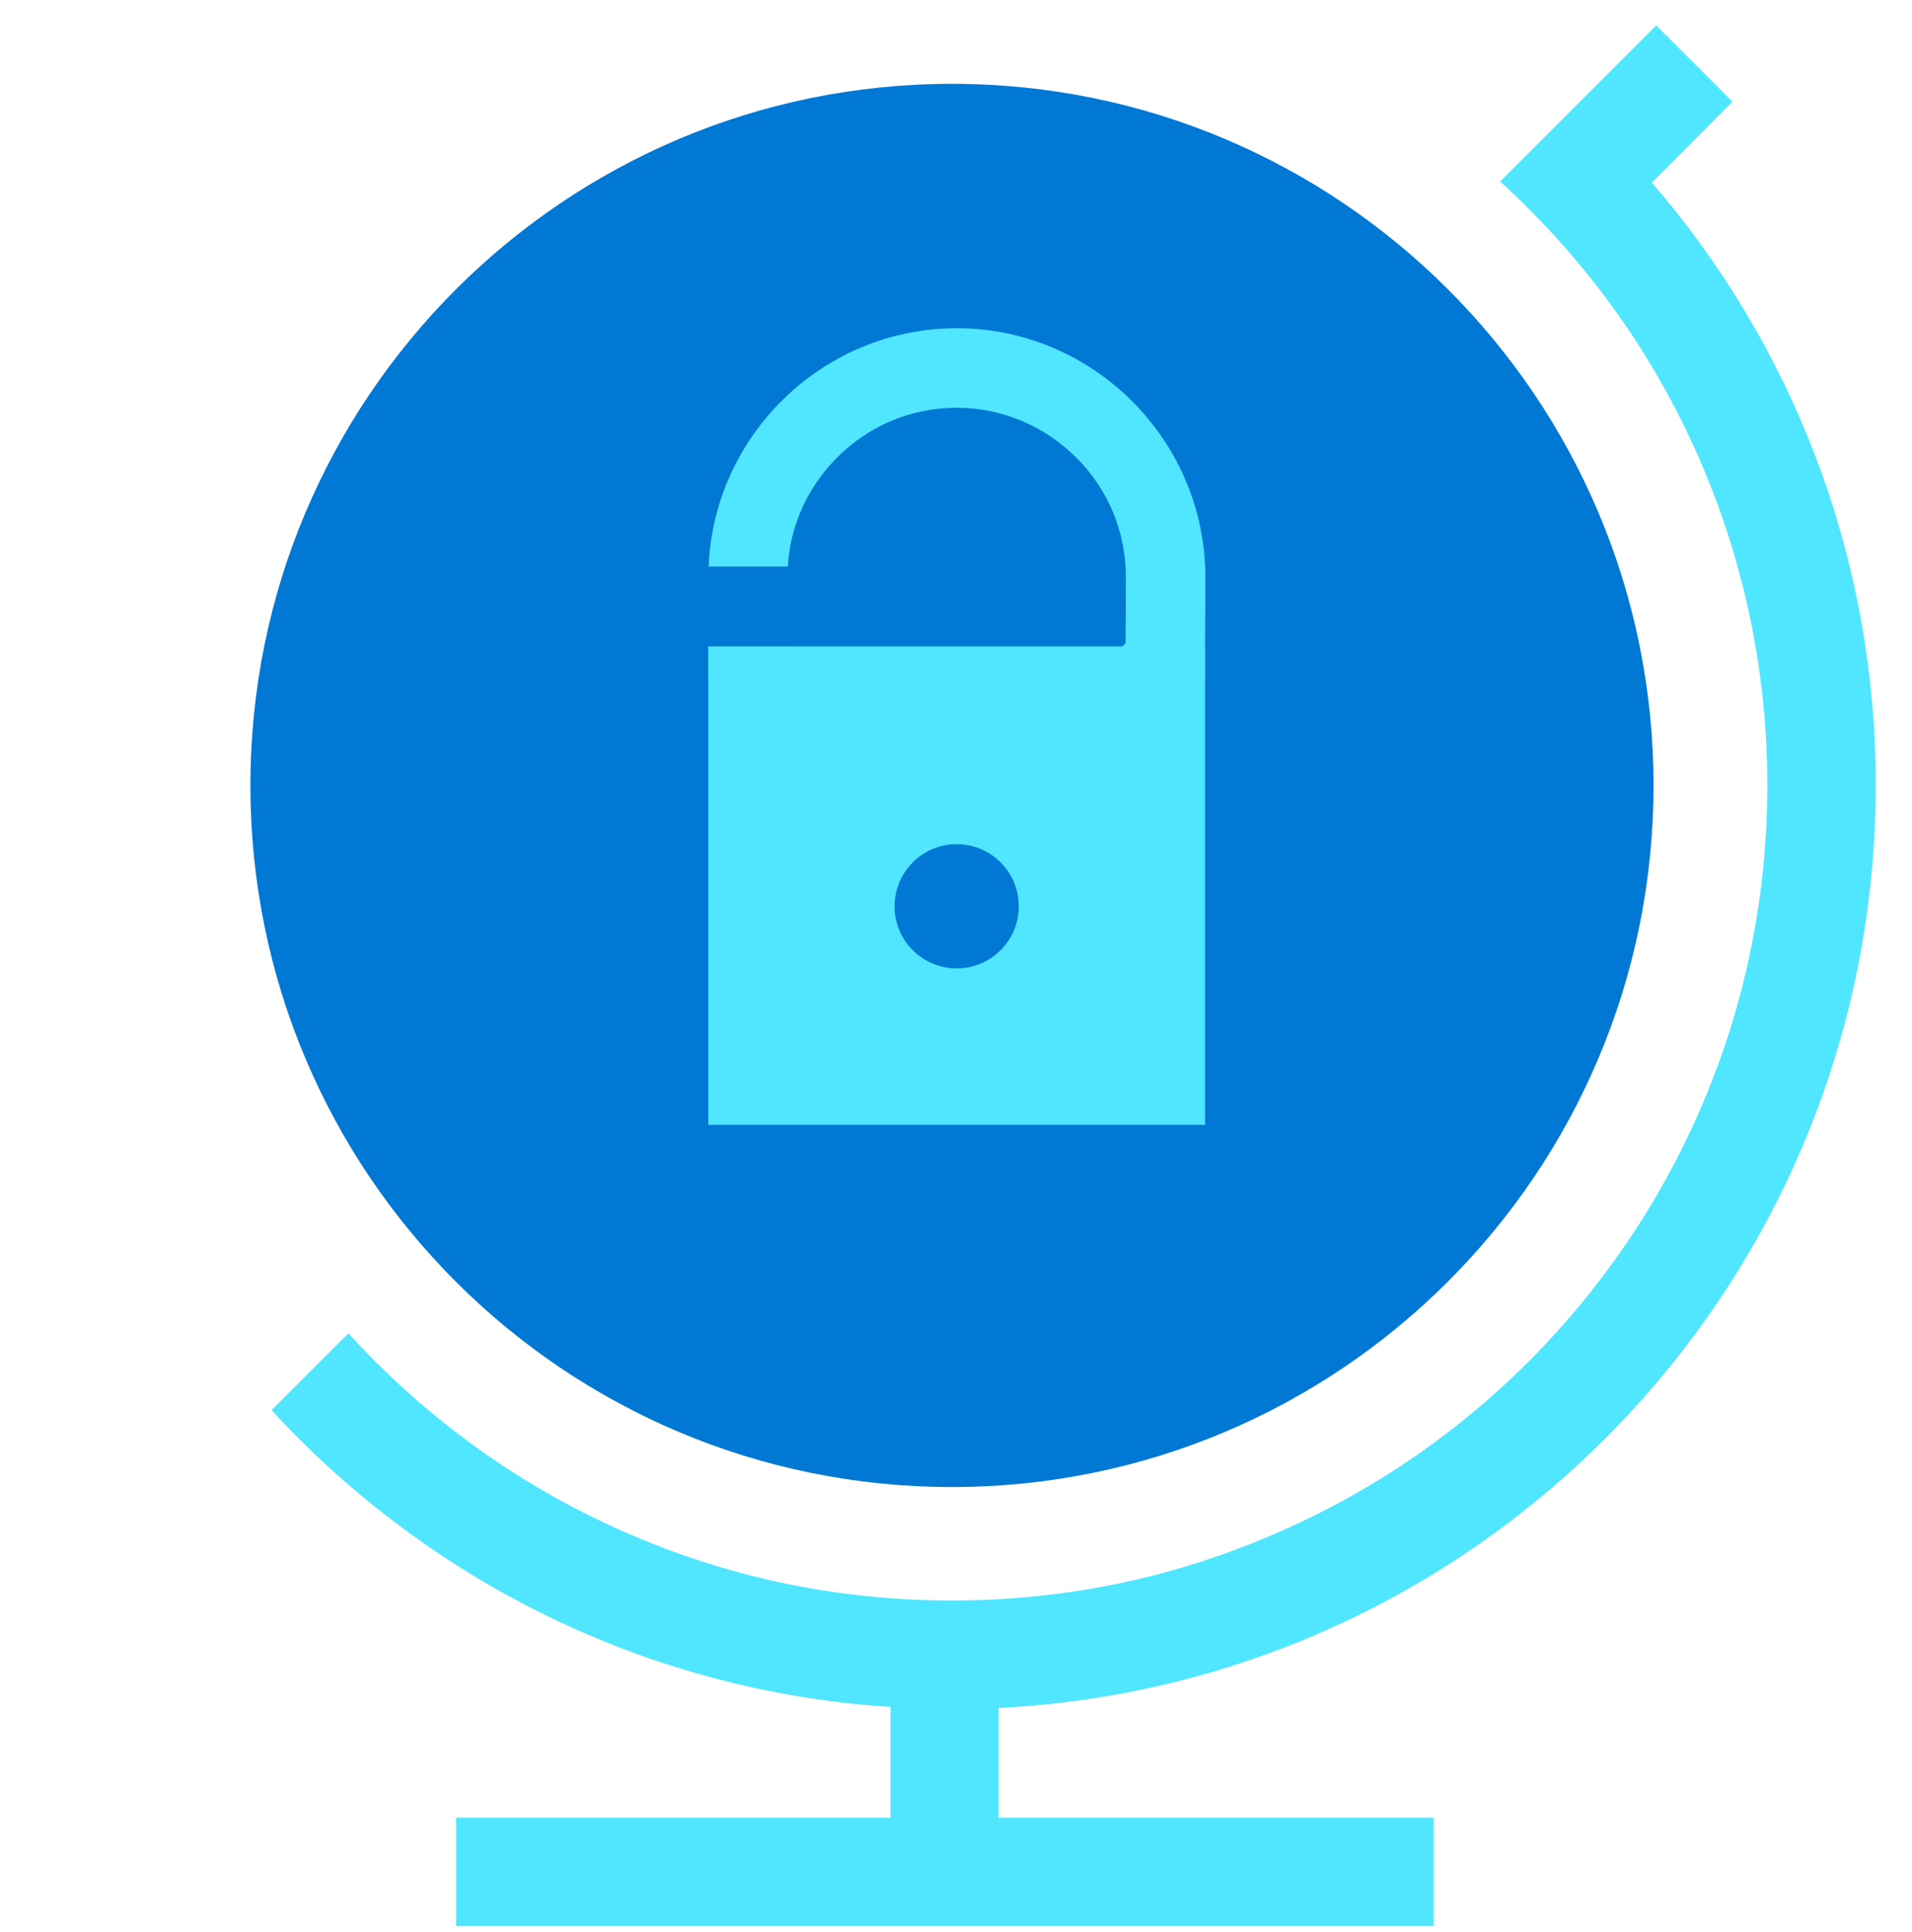 <svg width="96" height="97" viewBox="0 0 96 97" fill="none" xmlns="http://www.w3.org/2000/svg">
<path d="M47.798 74.659C67.247 74.659 83.022 58.883 83.022 39.434C83.022 19.985 67.247 4.209 47.798 4.209C28.348 4.209 12.573 19.985 12.573 39.434C12.573 58.9 28.331 74.659 47.798 74.659Z" fill="#0078D4"/>
<path d="M83.157 1.277L75.388 9.047L75.32 9.114C75.809 9.552 76.281 10.007 76.753 10.479C80.511 14.238 83.461 18.62 85.517 23.49C87.641 28.53 88.736 33.906 88.736 39.417C88.736 44.928 87.657 50.305 85.517 55.344C83.461 60.215 80.511 64.58 76.753 68.356C72.994 72.114 68.612 75.063 63.742 77.12C58.685 79.277 53.326 80.356 47.798 80.356C42.27 80.356 36.91 79.277 31.871 77.136C27 75.08 22.635 72.131 18.86 68.372C18.388 67.9 17.933 67.428 17.494 66.94L13.635 70.799C21.455 79.311 32.427 84.906 44.714 85.698V91.26H22.904V96.704H71.983V91.26H50.141V85.749C74.663 84.535 94.18 64.26 94.18 39.417C94.18 27.839 89.933 17.271 82.938 9.165L86.983 5.103L83.157 1.277Z" fill="#50E6FF"/>
<path d="M48.034 16.479C41.343 16.479 35.848 21.822 35.579 28.445H39.556C39.674 26.389 40.55 24.451 42.034 22.968C43.652 21.35 45.775 20.473 48.034 20.473C50.292 20.473 52.416 21.367 54.034 22.968C55.652 24.586 56.528 26.709 56.528 28.968C56.528 29.861 56.528 31.226 56.511 32.305C55.803 32.945 54.826 33.788 53.714 34.614C50.899 36.721 48.927 37.462 48.034 37.462C47.73 37.462 46.028 37.327 42.371 34.546C41.41 33.822 40.55 33.08 39.876 32.473H35.562C35.562 33.282 35.562 33.872 35.562 33.872C35.562 33.872 42.961 41.44 48.05 41.44C53.191 41.44 60.489 34.024 60.489 34.024C60.489 34.024 60.522 30.687 60.522 28.968C60.506 22.091 54.893 16.479 48.034 16.479Z" fill="#50E6FF"/>
<path d="M60.506 32.456H35.562V56.473H60.506V32.456Z" fill="#50E6FF"/>
<path d="M48.034 48.62C49.756 48.62 51.152 47.224 51.152 45.502C51.152 43.779 49.756 42.383 48.034 42.383C46.312 42.383 44.916 43.779 44.916 45.502C44.916 47.224 46.312 48.62 48.034 48.62Z" fill="#0078D4"/>
</svg>

